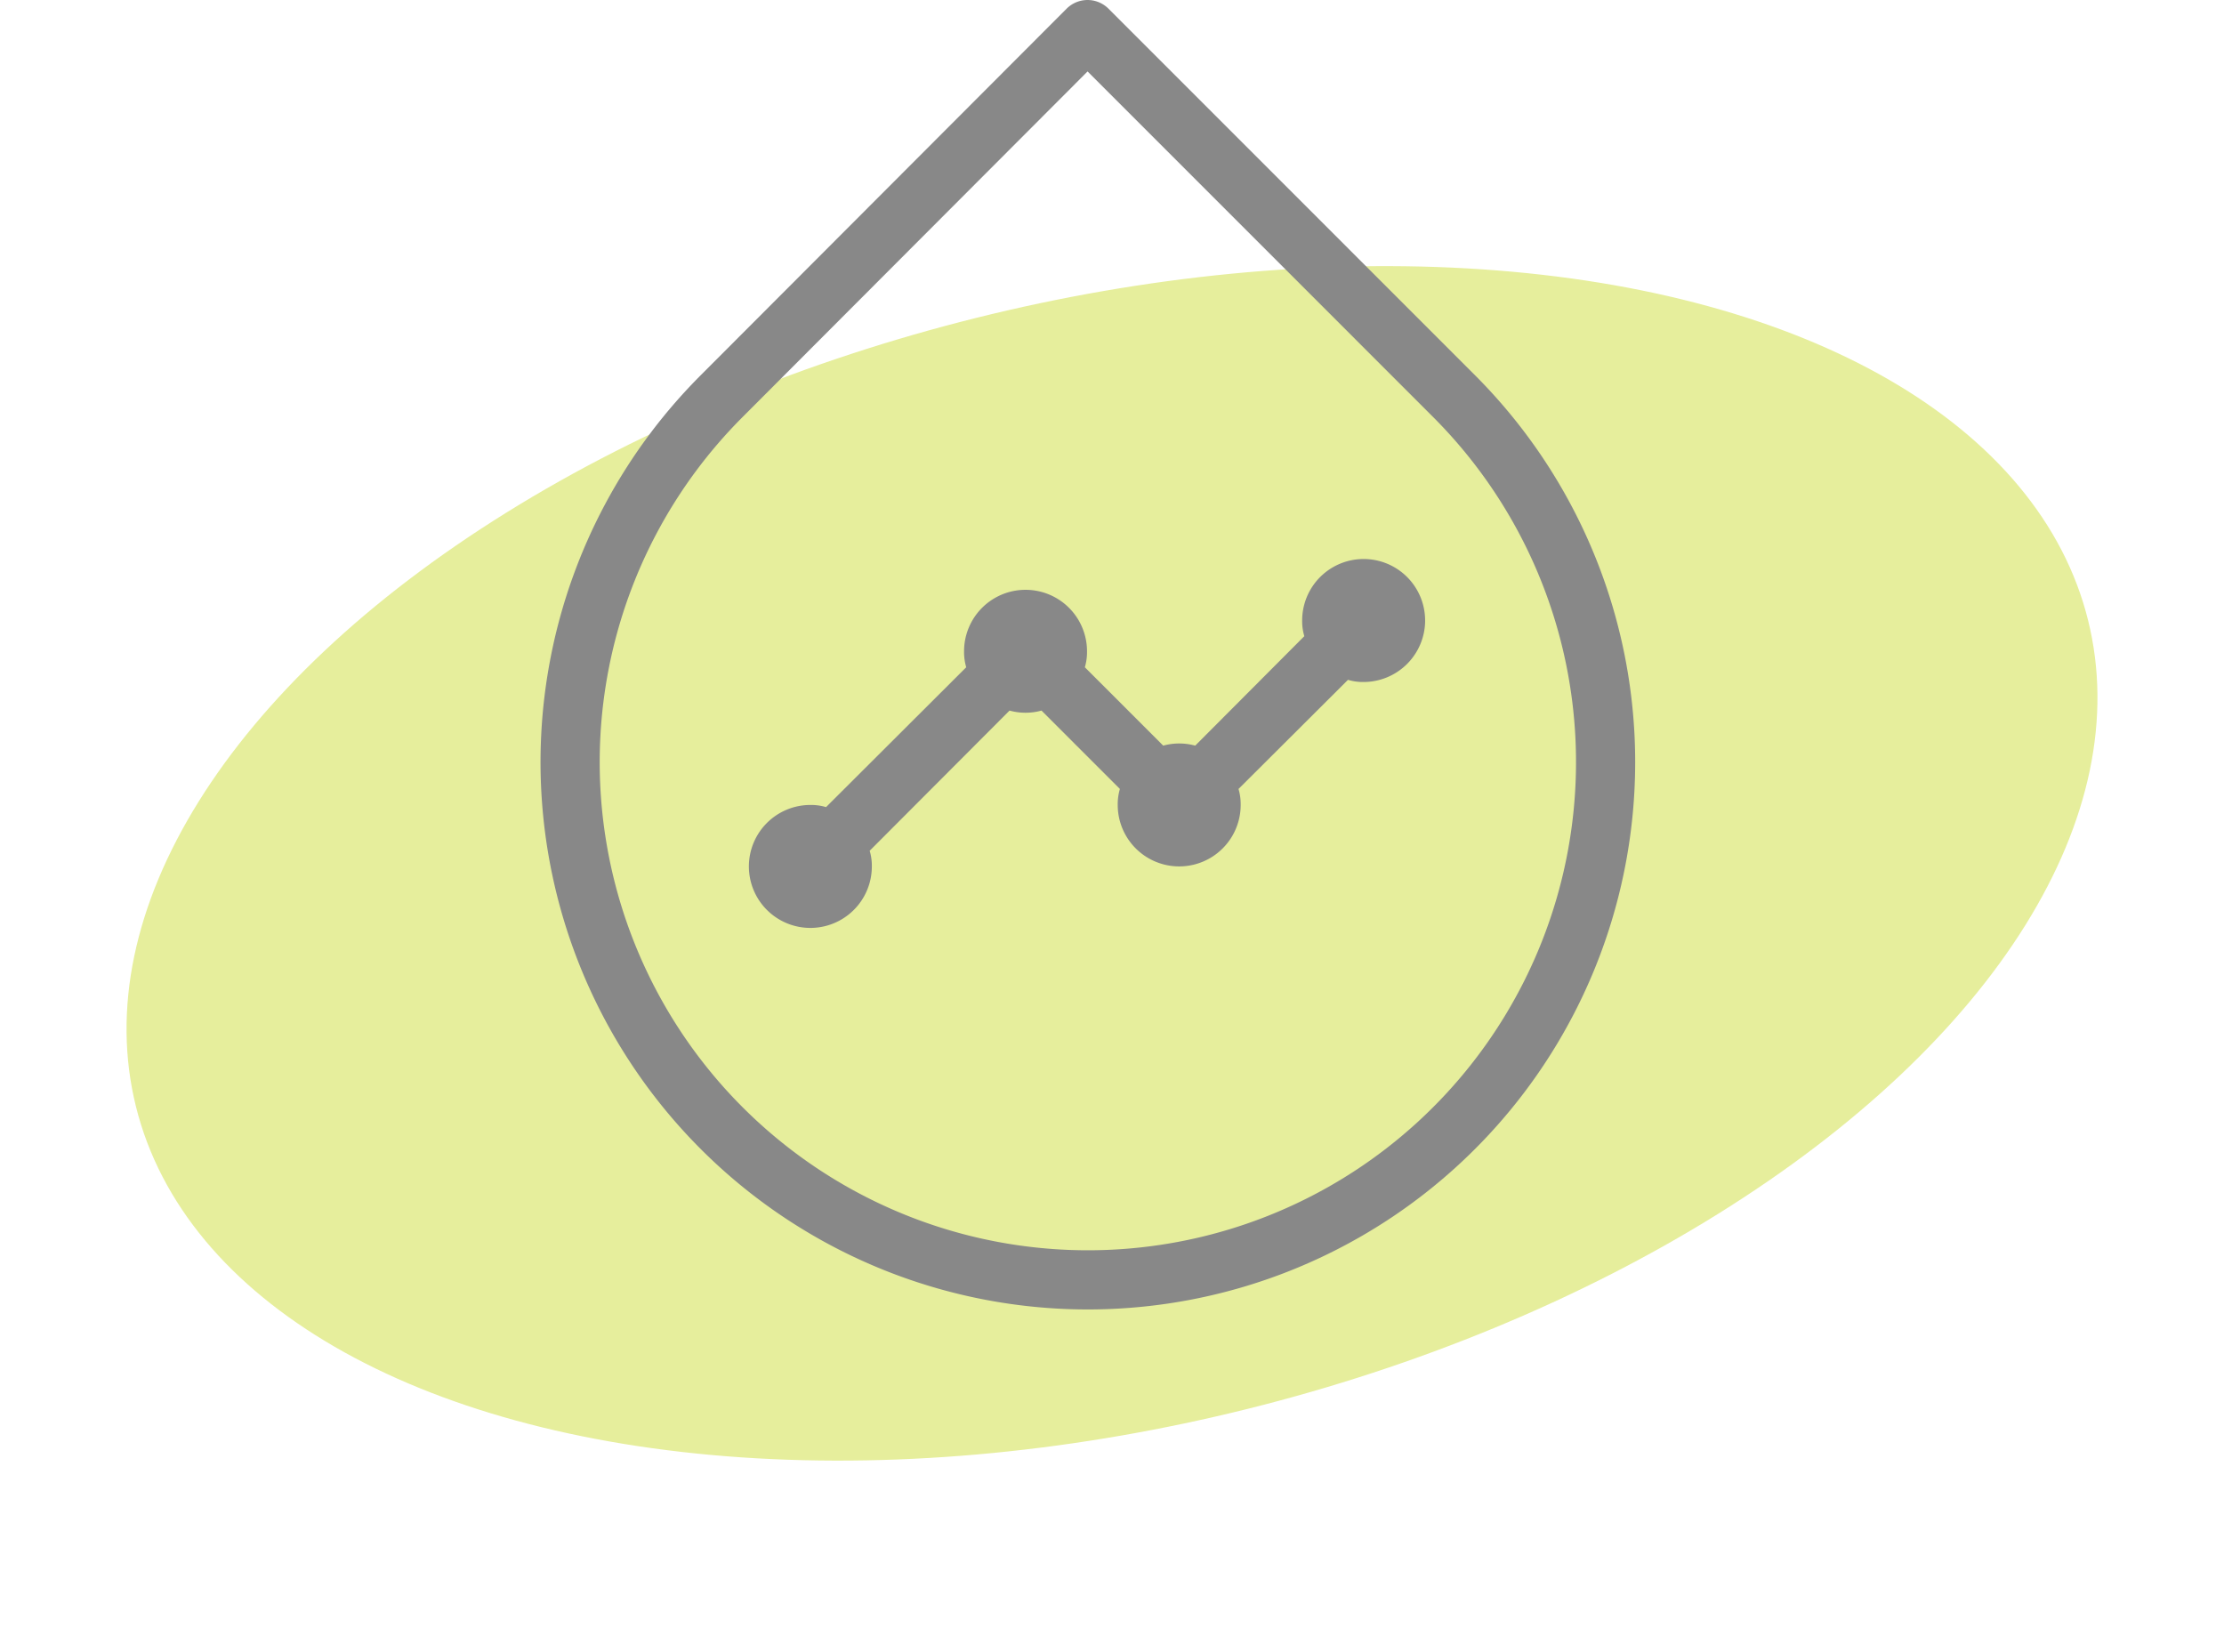 <svg xmlns="http://www.w3.org/2000/svg" width="75.173" height="55.843" viewBox="0 0 75.173 55.843"><defs><style>.a{fill:#e6ee9c;}.b{fill:none;stroke:#888;stroke-linecap:round;stroke-linejoin:round;stroke-width:2px;}.c{fill:#888;}</style></defs><g transform="translate(-297.729 -728.938)"><ellipse class="a" cx="34" cy="19" rx="34" ry="19" transform="translate(297.729 747.91) rotate(-14)"/><g transform="translate(60 -85.062)"><path class="b" d="M24.164,4.483,36.545,16.865a17.5,17.5,0,1,1-24.741,0Z" transform="translate(250.325 810.517)"/><path class="c" d="M24.525,12.078a2.084,2.084,0,0,1-2.078,2.078,1.766,1.766,0,0,1-.53-.073l-3.7,3.688a1.835,1.835,0,0,1,.073.54,2.078,2.078,0,1,1-4.156,0,1.835,1.835,0,0,1,.073-.54l-2.649-2.649a2.043,2.043,0,0,1-1.081,0L5.75,19.86a1.766,1.766,0,0,1,.073.53,2.078,2.078,0,1,1-2.078-2.078,1.766,1.766,0,0,1,.53.073l4.738-4.727a1.835,1.835,0,0,1-.073-.54,2.078,2.078,0,0,1,4.156,0,1.835,1.835,0,0,1-.073.54l2.649,2.649a2.043,2.043,0,0,1,1.081,0l3.688-3.7a1.766,1.766,0,0,1-.073-.53,2.078,2.078,0,1,1,4.156,0Z" transform="translate(261.375 822.896)"/></g></g></svg>
